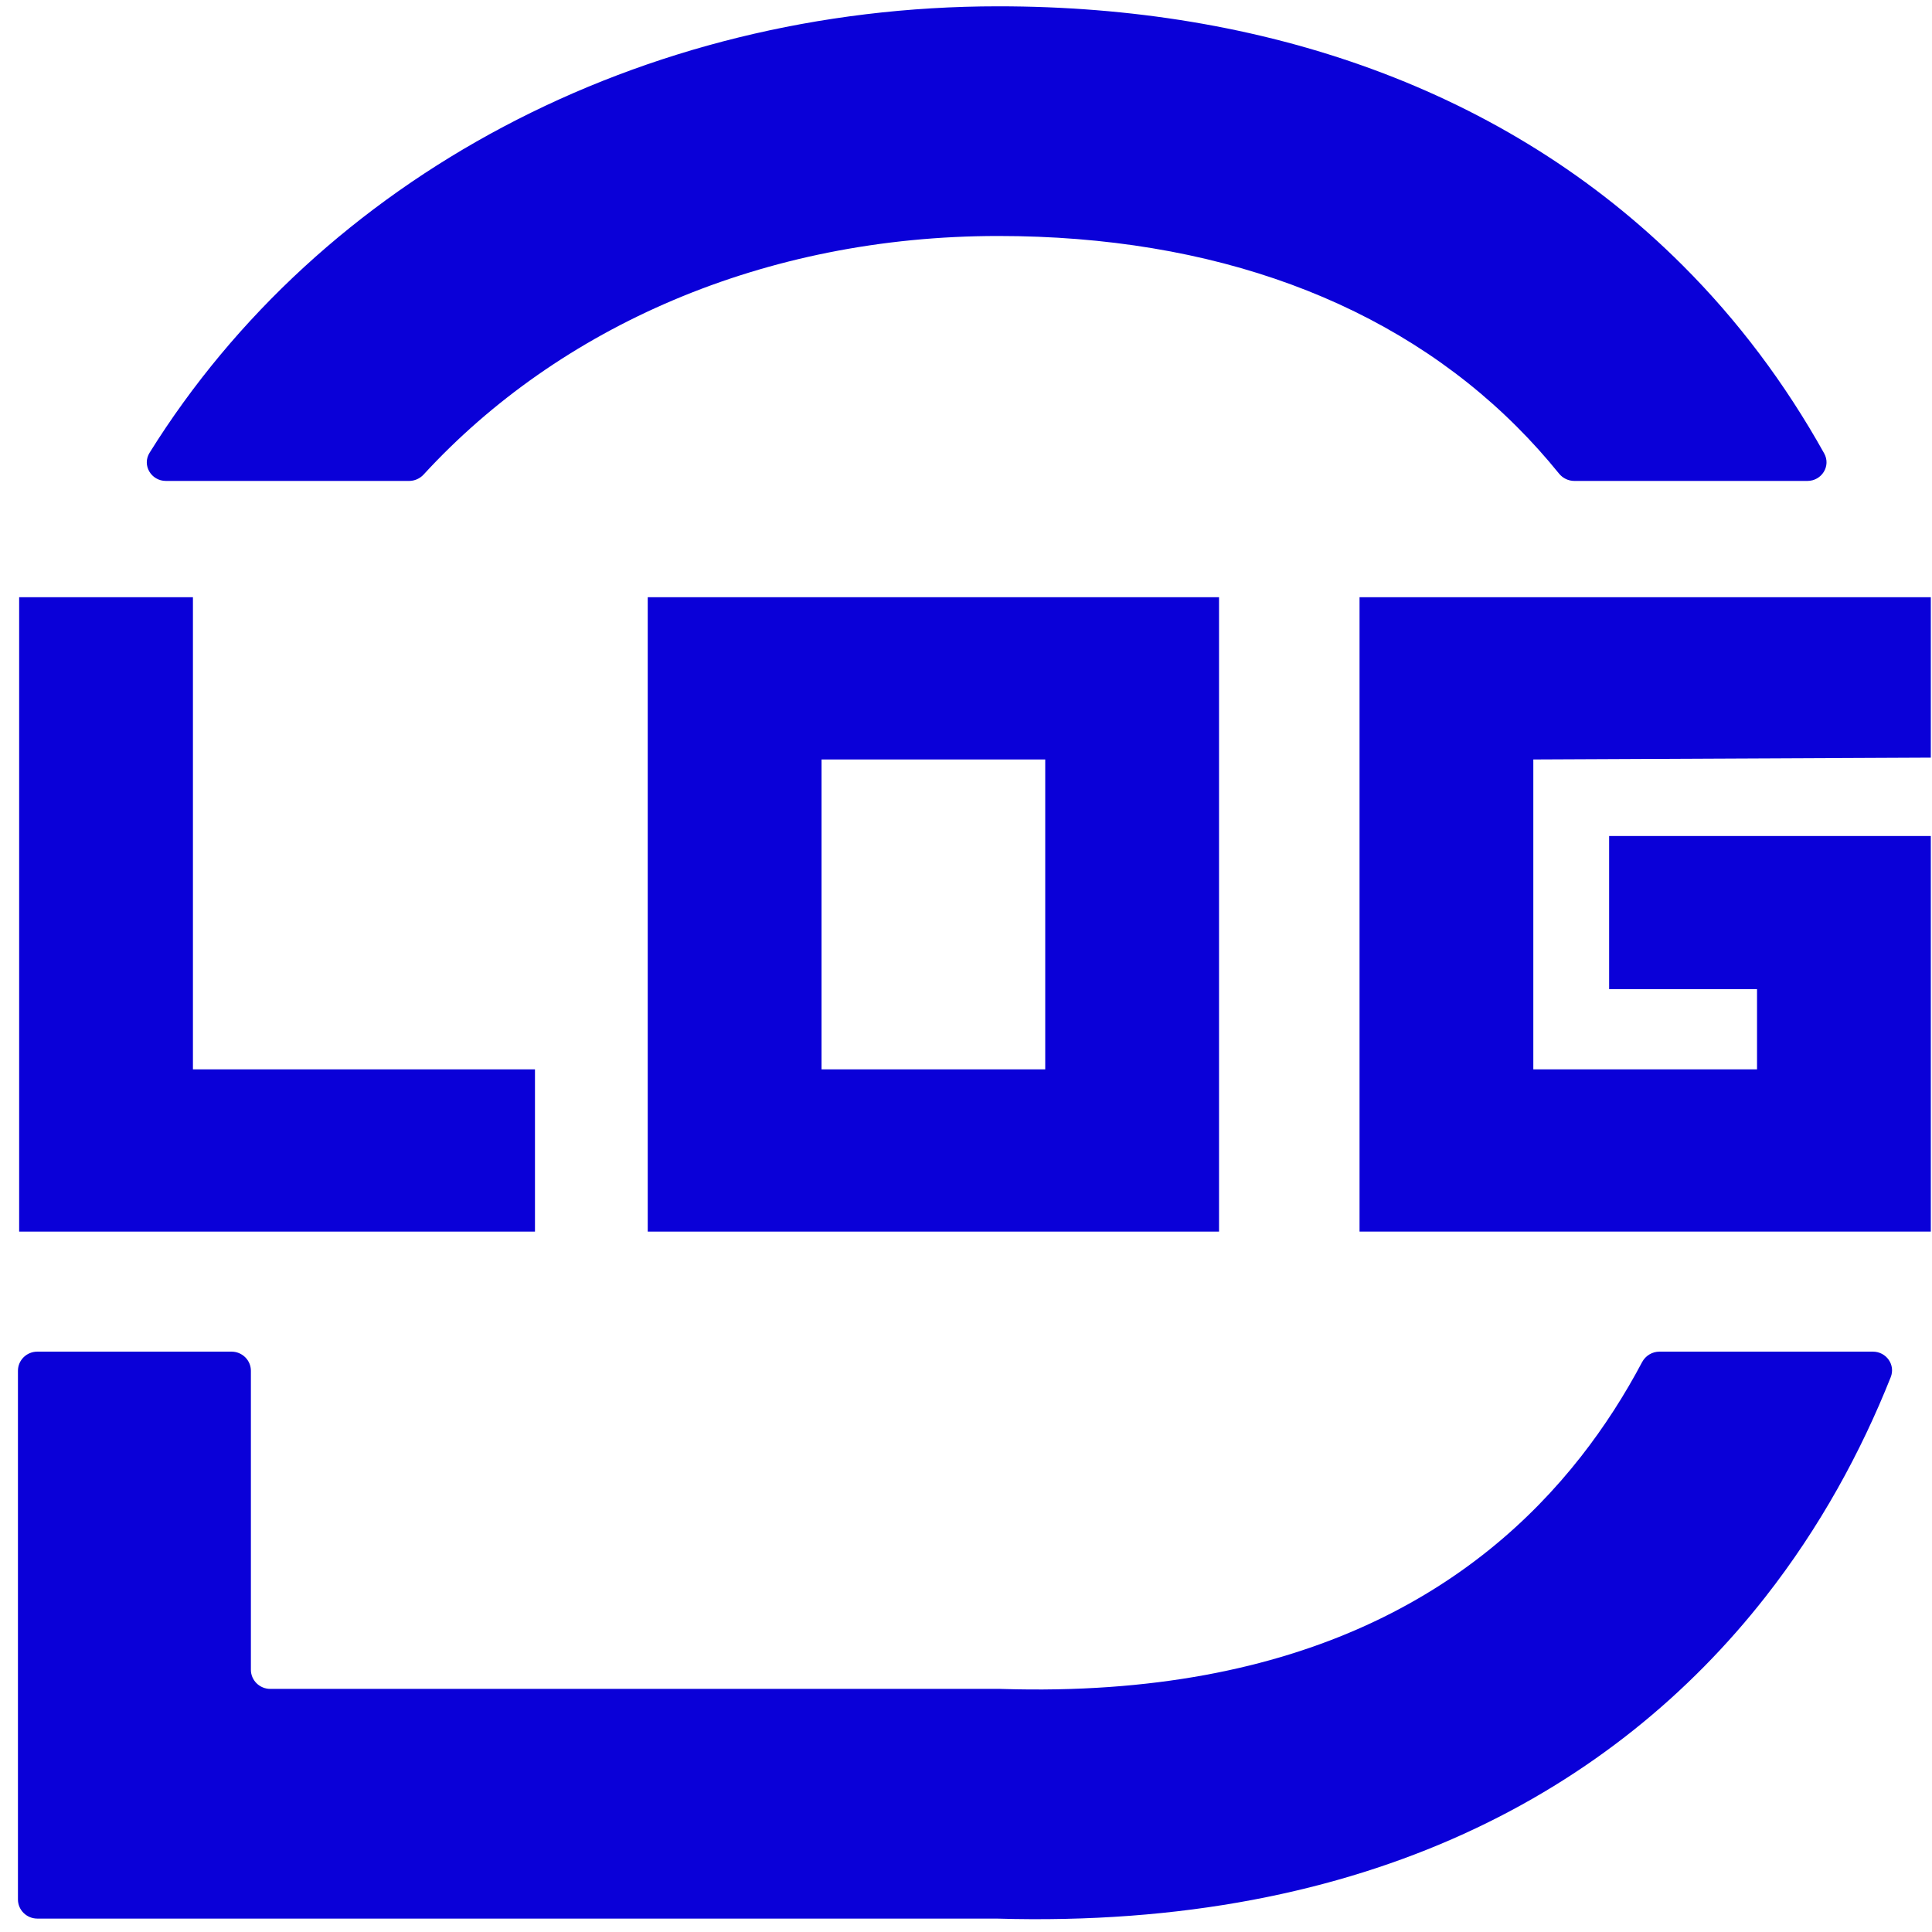 <svg width="101" height="101" viewBox="0 0 101 101" fill="none" xmlns="http://www.w3.org/2000/svg">
<path d="M22.148 24.805C21.953 25.018 21.676 25.142 21.385 25.142H8.677C7.9 25.142 7.414 24.318 7.821 23.666C16.755 9.332 33.438 0.33 52.189 0.33C65.969 0.33 78.689 4.605 87.966 13.874C90.838 16.743 93.313 20.025 95.363 23.702C95.728 24.356 95.239 25.142 94.483 25.142H82.306C81.991 25.142 81.696 24.998 81.5 24.756C80.797 23.887 80.062 23.072 79.297 22.308C72.769 15.785 63.43 12.337 52.189 12.337C39.911 12.337 29.226 17.1 22.148 24.805Z" fill="#0A00D8"/>
<path d="M12.101 70.66C12.662 70.66 13.116 71.108 13.116 71.661V87.291C13.116 87.843 13.571 88.291 14.131 88.291H52.284L52.379 88.294C68.129 88.778 77.264 83.013 82.646 76.151C83.883 74.573 84.943 72.91 85.843 71.211C86.021 70.875 86.371 70.66 86.755 70.66H97.907C98.61 70.66 99.099 71.347 98.843 71.993C97.287 75.906 95.146 79.842 92.28 83.496C84.424 93.513 71.53 100.87 52.096 100.299H1.953C1.393 100.299 0.938 99.851 0.938 99.298V71.661C0.938 71.108 1.393 70.66 1.953 70.66H12.101Z" fill="#0A00D8"/>
<path d="M10.086 55.903H27.967V64.385H1.001V31.221H10.086V55.903Z" fill="#0A00D8"/>
<path fill-rule="evenodd" clip-rule="evenodd" d="M33.862 31.221V64.385H63.728V31.221H33.862ZM42.948 55.903V39.703H54.642V55.903H42.948Z" fill="#0A00D8"/>
<path d="M80.158 39.703V55.903H91.853V51.71H84.121V43.705H100.938V64.385H71.073V31.221H100.938V39.607L80.158 39.703Z" fill="#0A00D8"/>
</svg>
